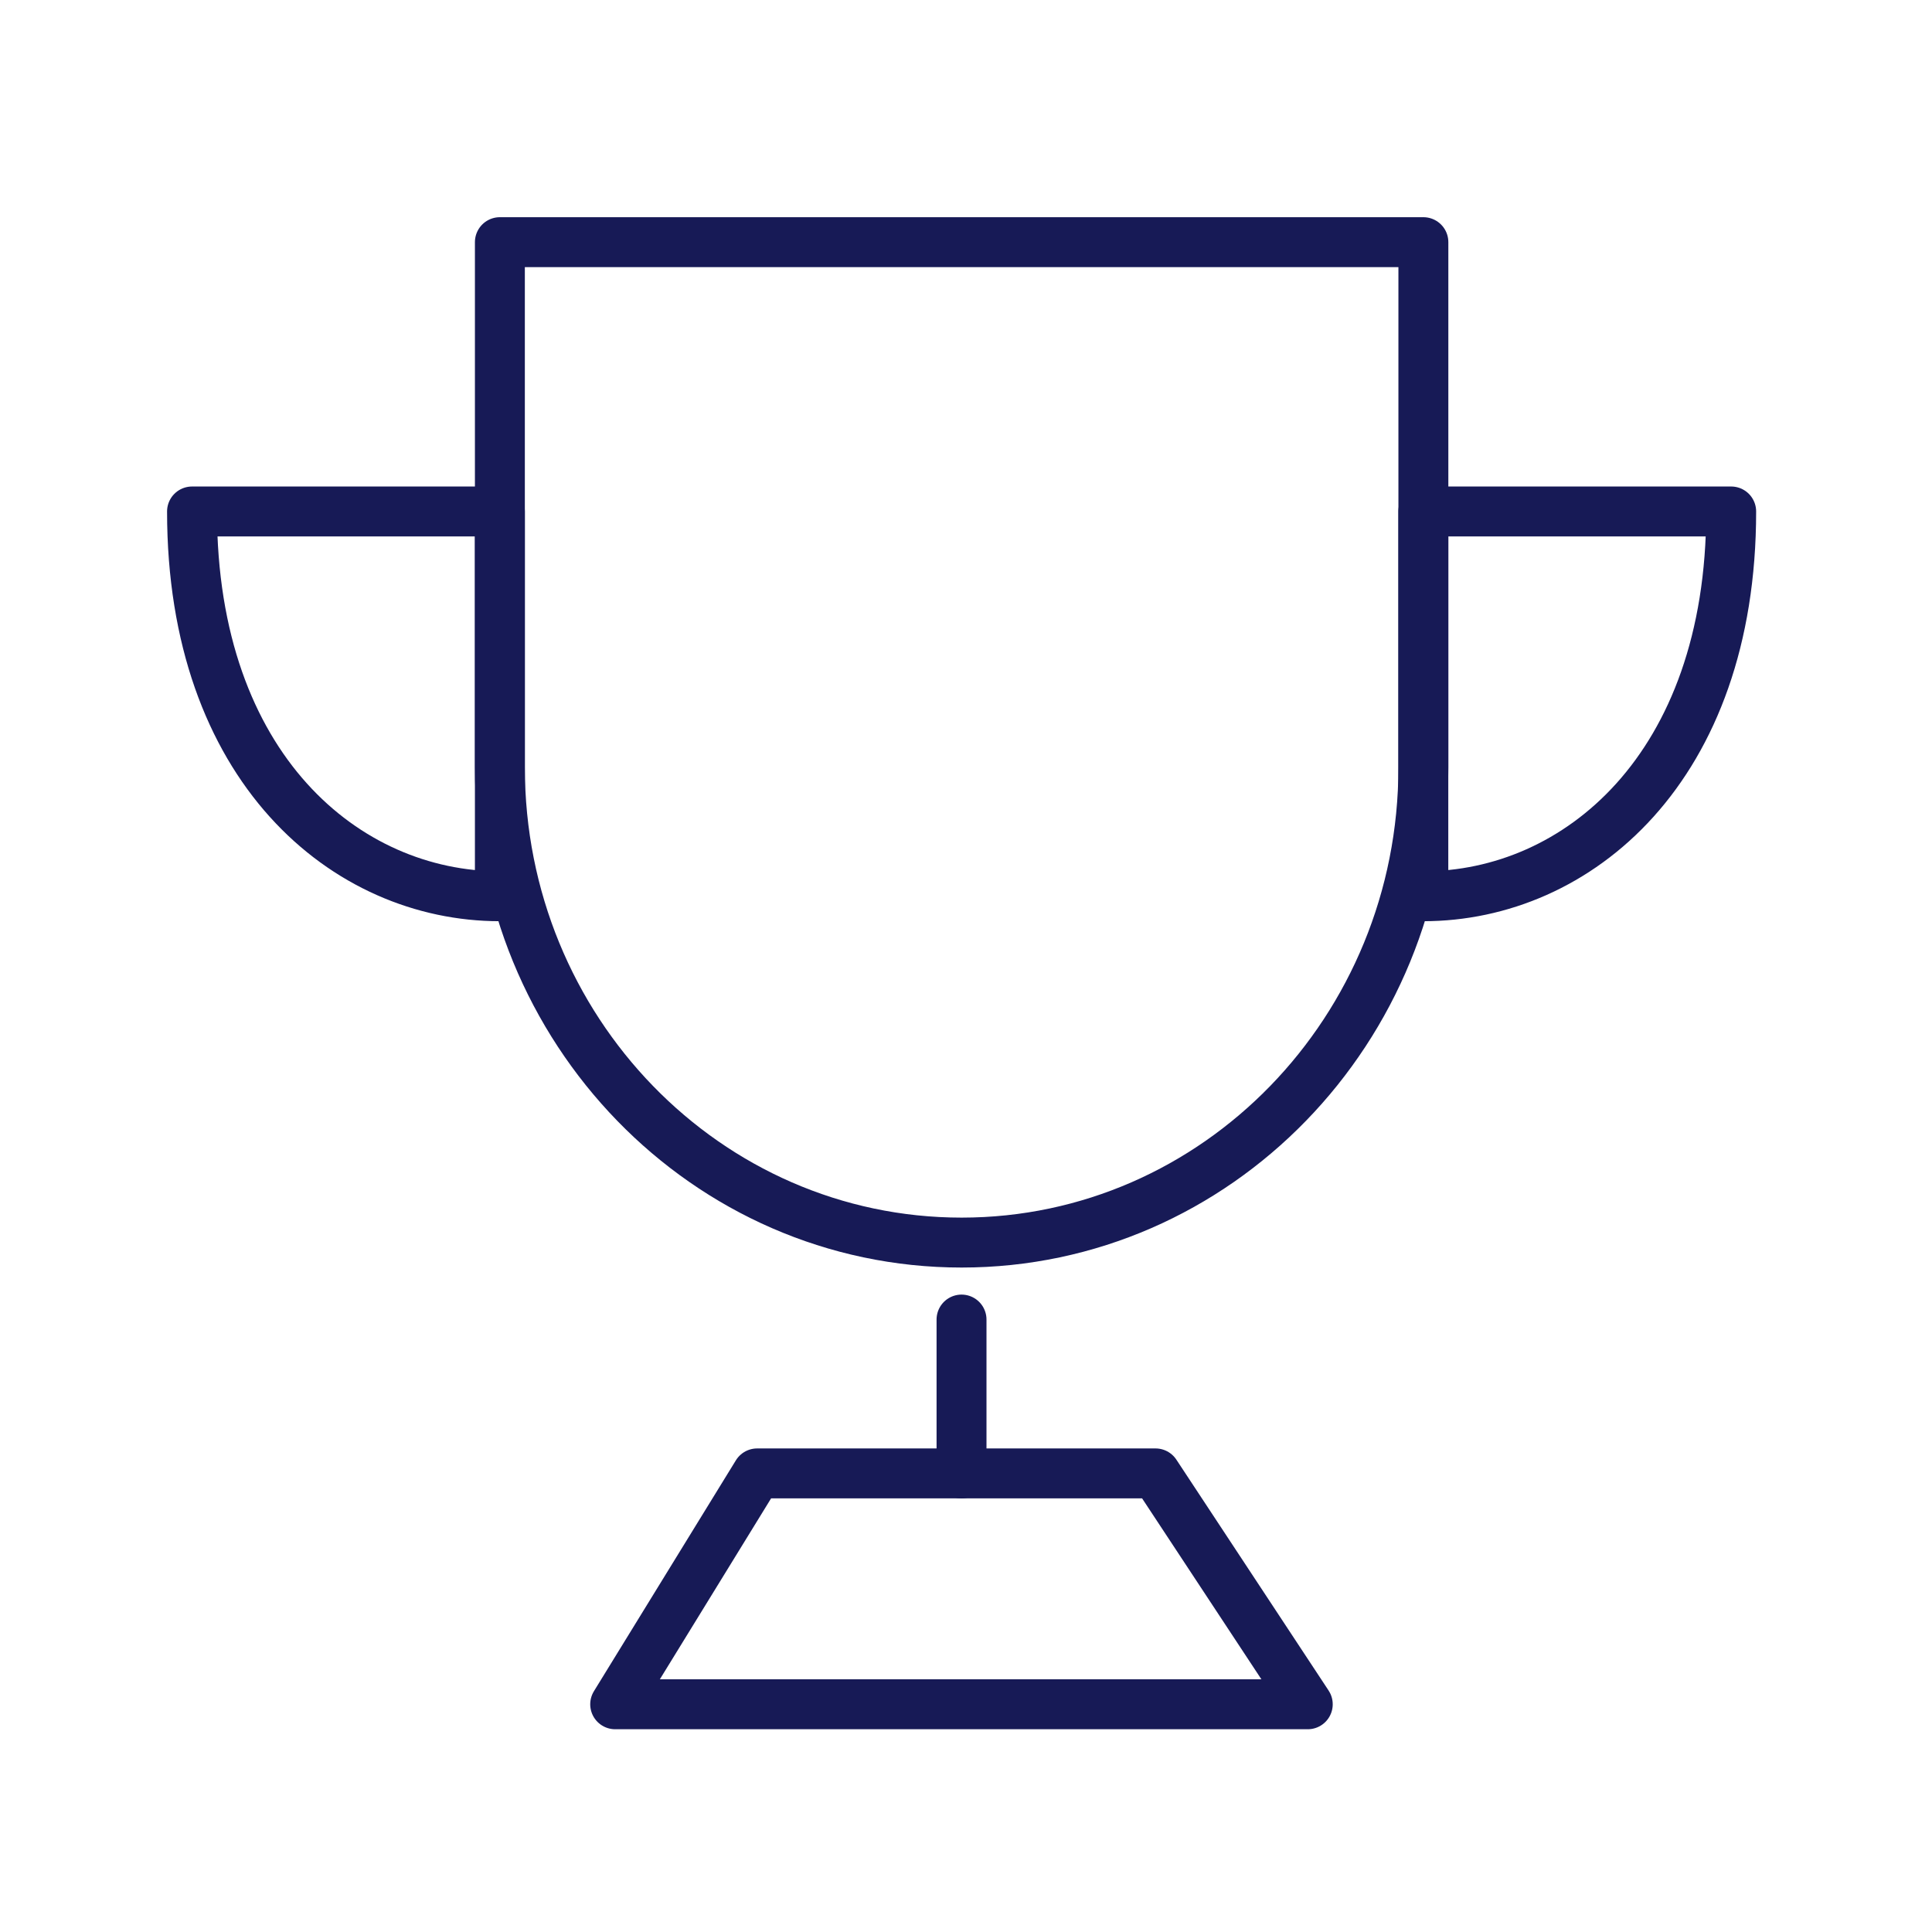 <svg width="38" height="38" viewBox="0 0 38 38" fill="none" xmlns="http://www.w3.org/2000/svg">
<path d="M18.914 24.44C23.929 24.44 27.996 20.255 27.996 15.091V4.763H9.832V15.091C9.832 20.255 13.898 24.44 18.914 24.44Z" stroke="#171A56" stroke-width="0.982" stroke-linejoin="round"/>
<path d="M9.832 17.628V10.06H3.777C3.777 15.105 6.805 17.628 9.832 17.628ZM27.995 17.628V10.06H34.05C34.05 15.105 31.023 17.628 27.995 17.628Z" stroke="#171A56" stroke-width="0.982" stroke-linecap="round" stroke-linejoin="round"/>
<path d="M18.912 25.954V28.981" stroke="#171A56" stroke-width="0.982" stroke-linecap="round" stroke-linejoin="round"/>
<path d="M12.1 33.521L14.892 28.98H22.728L25.722 33.521H12.1Z" stroke="#171A56" stroke-width="0.982" stroke-linejoin="round"/>
</svg>
